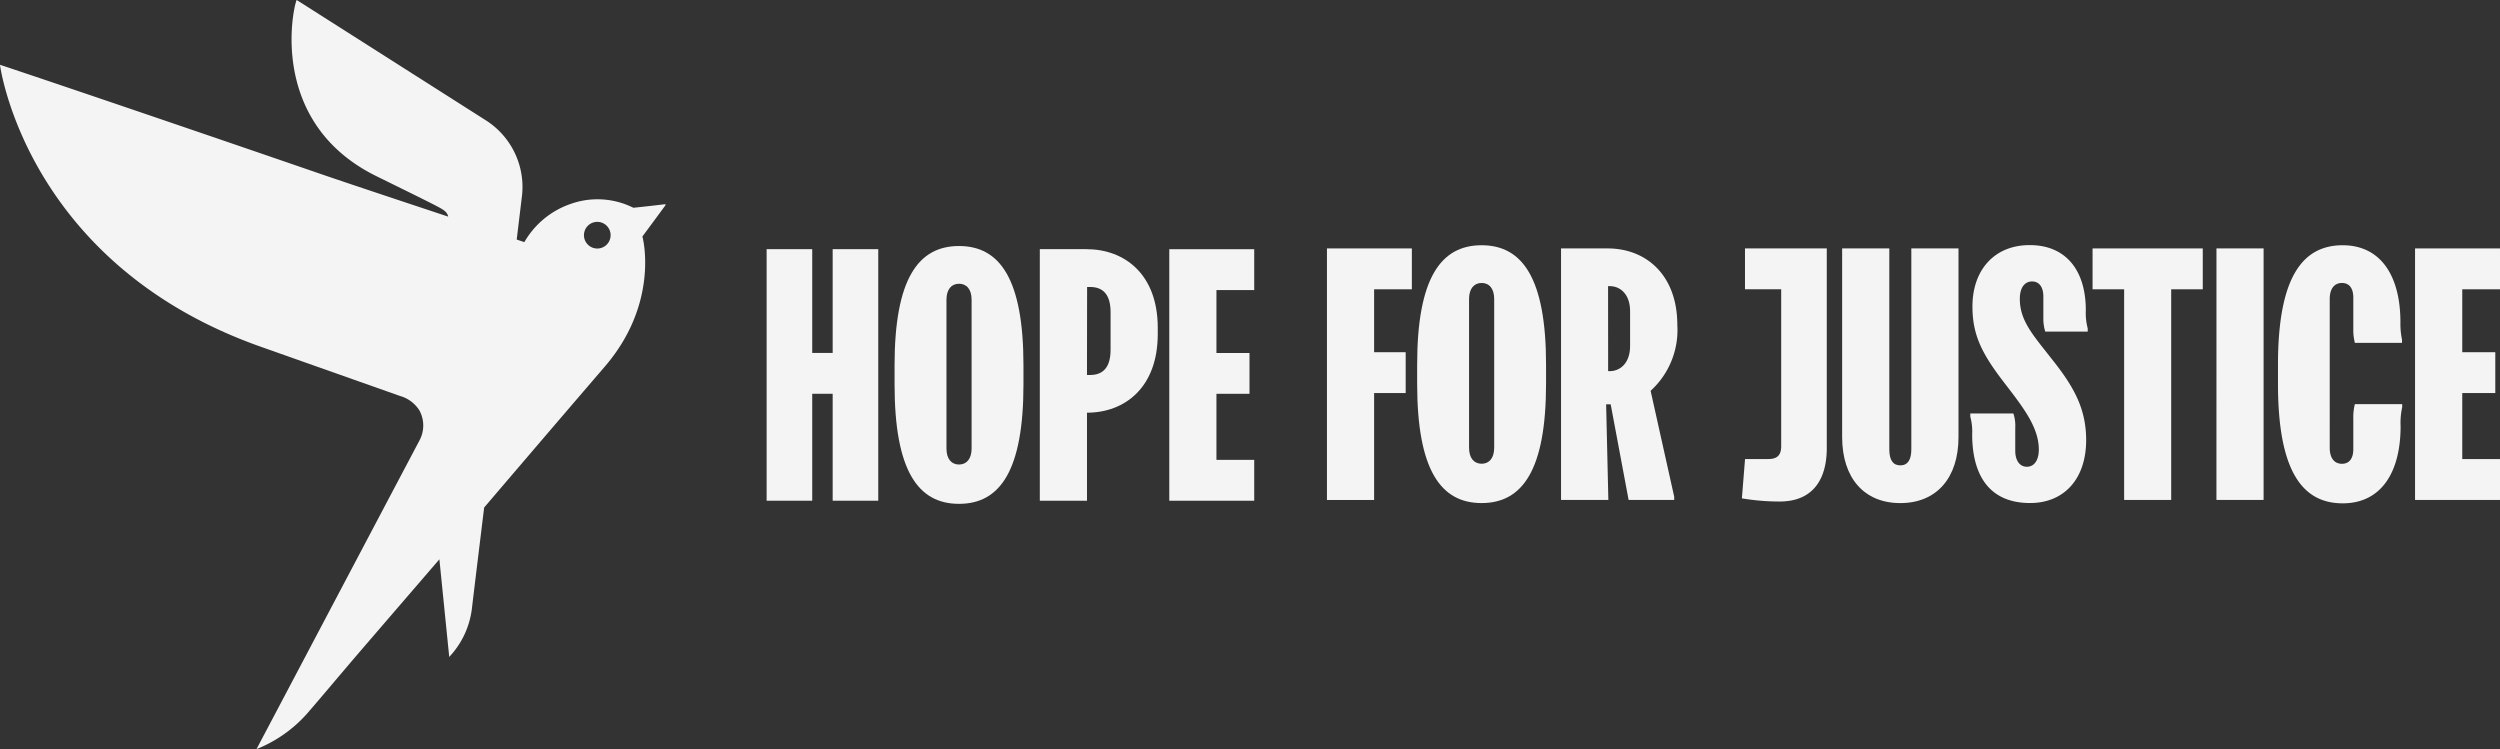 <svg xmlns="http://www.w3.org/2000/svg" xmlns:xlink="http://www.w3.org/1999/xlink" width="283.168" height="84.853" viewBox="0 0 283.168 84.853"><rect x="0" y="0" width="283.168" height="84.853" fill="#333333" stroke="none"/><defs><clipPath id="a"><path d="M0,29.166H283.168V-55.687H0Z" transform="translate(0 55.687)" fill="none"/></clipPath></defs><g transform="translate(0 55.687)"><g transform="translate(86.834 -27.465)"><path d="M2.571,0V11.754H.255V0H-4.909V28.492H.255V16.38H2.571V28.492H7.735V0Z" transform="translate(4.909)" fill="#f4f4f4"/></g><g transform="translate(0 -55.687)" clip-path="url(#a)"><g transform="translate(101.325 27.865)"><path d="M2.021,7.883c0,1.192.568,1.815,1.422,1.815S4.868,9.06,4.868,7.883V-8.962c0-1.193-.568-1.816-1.426-1.816s-1.422.64-1.422,1.816Zm-5.879-9.4c0-9.792,2.67-13.534,7.3-13.534s7.3,3.742,7.3,13.534V.618c0,9.8-2.67,13.534-7.3,13.534s-7.3-3.738-7.3-13.534Z" transform="translate(3.858 15.052)" fill="#f4f4f4"/></g><g transform="translate(117.777 28.222)"><path d="M1.836,4.9h.358c1.422,0,2.315-.818,2.315-2.848V-2.22c0-2.03-.893-2.848-2.315-2.848H1.851ZM1.765-9.351C6.11-9.351,9.853-6.5,9.853-.445v.71c0,6.058-3.742,8.906-8.016,8.906v9.97H-3.506V-9.351Z" transform="translate(3.506 9.351)" fill="#f4f4f4"/></g><g transform="translate(132.441 28.226)"><path d="M3.307,0V4.632H-.972v7.122H2.771V16.38H-.972v7.48H3.307v4.632H-6.314V0Z" transform="translate(6.314)" fill="#f4f4f4"/></g><g transform="translate(150.3 28.139)"><path d="M0,0H9.616V4.628H5.342v7.127H8.917V16.38H5.342V28.492H0Z" fill="#f4f4f4"/></g><g transform="translate(160.517 27.777)"><path d="M2.021,7.883c0,1.192.571,1.815,1.426,1.815S4.868,9.06,4.868,7.883V-8.962c0-1.192-.568-1.816-1.422-1.816s-1.426.64-1.426,1.816Zm-5.879-9.4c0-9.8,2.673-13.534,7.3-13.534s7.3,3.738,7.3,13.534V.618c0,9.8-2.673,13.534-7.3,13.534s-7.3-3.738-7.3-13.534Z" transform="translate(3.858 15.052)" fill="#f4f4f4"/></g><g transform="translate(176.81 28.135)"><path d="M1.835,4.779h.171c1.248,0,2.316-.965,2.316-2.852V-2c0-1.886-1.068-2.848-2.316-2.848H1.828Zm-.072-13.9c4.489,0,7.908,3.134,7.908,8.655A9.3,9.3,0,0,1,6.646,7.006l2.673,12v.358H4.154L2.125,8.541H1.608L1.86,19.368H-3.5V-9.124Z" transform="translate(3.504 9.124)" fill="#f4f4f4"/></g><g transform="translate(197.298 28.139)"><path d="M3.305,0V22.614c0,3.575-1.589,6.052-5.342,6.052a25.589,25.589,0,0,1-4.274-.357l.358-4.454H-3.32c1.033,0,1.461-.46,1.461-1.457V4.628h-4.1V0Z" transform="translate(6.311)" fill="#f4f4f4"/></g><g transform="translate(208.655 28.139)"><path d="M4.53,0V21.37c0,4.628-2.49,7.475-6.59,7.475S-8.649,26-8.649,21.37V0h5.342V22.756c0,1.192.4,1.816,1.246,1.816s1.248-.645,1.248-1.816V0Z" transform="translate(8.649)" fill="#f4f4f4"/></g><g transform="translate(223.169 27.762)"><path d="M1.677,6.555a4.226,4.226,0,0,1,.215,1.589v2.633c0,1.1.5,1.815,1.315,1.815s1.355-.71,1.355-1.958c0-2.28-1.495-4.369-3.063-6.447L.465,2.837C-1.958-.34-2.956-2.434-2.956-5.568c0-4.1,2.459-6.947,6.484-6.947,4.1,0,6.356,2.851,6.356,7.372A6.933,6.933,0,0,0,10.1-3.078v.358H5.291A4.879,4.879,0,0,1,5.076-4.31V-6.693C5.076-7.833,4.544-8.4,3.8-8.4s-1.39.573-1.39,1.987c0,2.1,1.1,3.6,2.668,5.592L6.146.533C8.6,3.631,9.923,6.094,9.923,9.578c0,4.346-2.459,7.122-6.356,7.122-4.346,0-6.554-2.813-6.554-7.8A6.379,6.379,0,0,0-3.2,6.916V6.559Z" transform="translate(3.201 12.515)" fill="#f4f4f4"/></g><g transform="translate(237.019 28.139)"><path d="M4.29,0V4.628H.715v23.86h-5.33V4.628H-8.191V0Z" transform="translate(8.191)" fill="#f4f4f4"/></g><path d="M164.761-37.223H170.1V-8.731h-5.342Z" transform="translate(86.292 65.357)" fill="#f4f4f4"/><g transform="translate(258.019 27.778)"><path d="M2.515,0C6.789,0,9.069,3.384,9.069,8.739a8.71,8.71,0,0,0,.18,1.958v.358H3.909a5.884,5.884,0,0,1-.178-1.589V5.915c0-1-.425-1.641-1.283-1.641s-1.387.643-1.387,1.819V22.935c0,1.192.532,1.819,1.387,1.819s1.283-.645,1.283-1.641V19.591A5.878,5.878,0,0,1,3.909,18H9.268v.358a8.054,8.054,0,0,0-.18,2.136c0,5.342-2.28,8.739-6.554,8.739C-2.093,29.235-4.8,25.492-4.8,15.7v-2.17C-4.8,3.738-2.093,0,2.535,0" transform="translate(4.802)" fill="#f4f4f4"/></g><g transform="translate(273.546 28.139)"><path d="M3.307,0V4.628H-.967v7.127H2.775V16.38H-.967v7.48H3.307v4.628H-6.314V0Z" transform="translate(6.314)" fill="#f4f4f4"/></g><g transform="translate(0.001 0)"><path d="M23.551,9.582a1.51,1.51,0,1,1,.369-2.106,1.51,1.51,0,0,1-.369,2.106l0,0m6.86-4.714a.06.06,0,0,0-.064-.029c-1.649.2-3.575.4-3.575.4a9.078,9.078,0,0,0-7.149-.421,9.668,9.668,0,0,0-5.2,4.314l-.865-.294.611-5.065a8.951,8.951,0,0,0-4.044-8.4L-11.367-18.3c-.457,1.033-3.179,13.939,9.028,19.956C3.73,4.645,5.109,5.312,5.367,5.577a1.073,1.073,0,0,1,.43.664S-5.513,2.492-8.6,1.424c-10.156-3.5-27.947-9.577-36.372-12.382,0,0,2.935,22.717,29.878,32.055C-6.573,24.115.342,26.555.342,26.555a3.846,3.846,0,0,1,2.193,1.632A3.572,3.572,0,0,1,2.594,31.5c-3.971,7.511-17.759,33.64-18.509,35.054a15.146,15.146,0,0,0,5.684-3.972c1.859-2.136,3.293-3.892,6.613-7.753C.442,50.113,4.8,45.056,4.8,45.056L5.915,56.115a9.7,9.7,0,0,0,2.593-5.693C8.85,47.531,9.871,39.19,9.871,39.19s7.376-8.647,13.636-15.928c6.049-7,4.462-14.177,4.286-14.768,0,0,2.094-2.82,2.613-3.54a.067.067,0,0,0,0-.087" transform="translate(44.967 18.295)" fill="#f4f4f4"/></g></g></g></svg>